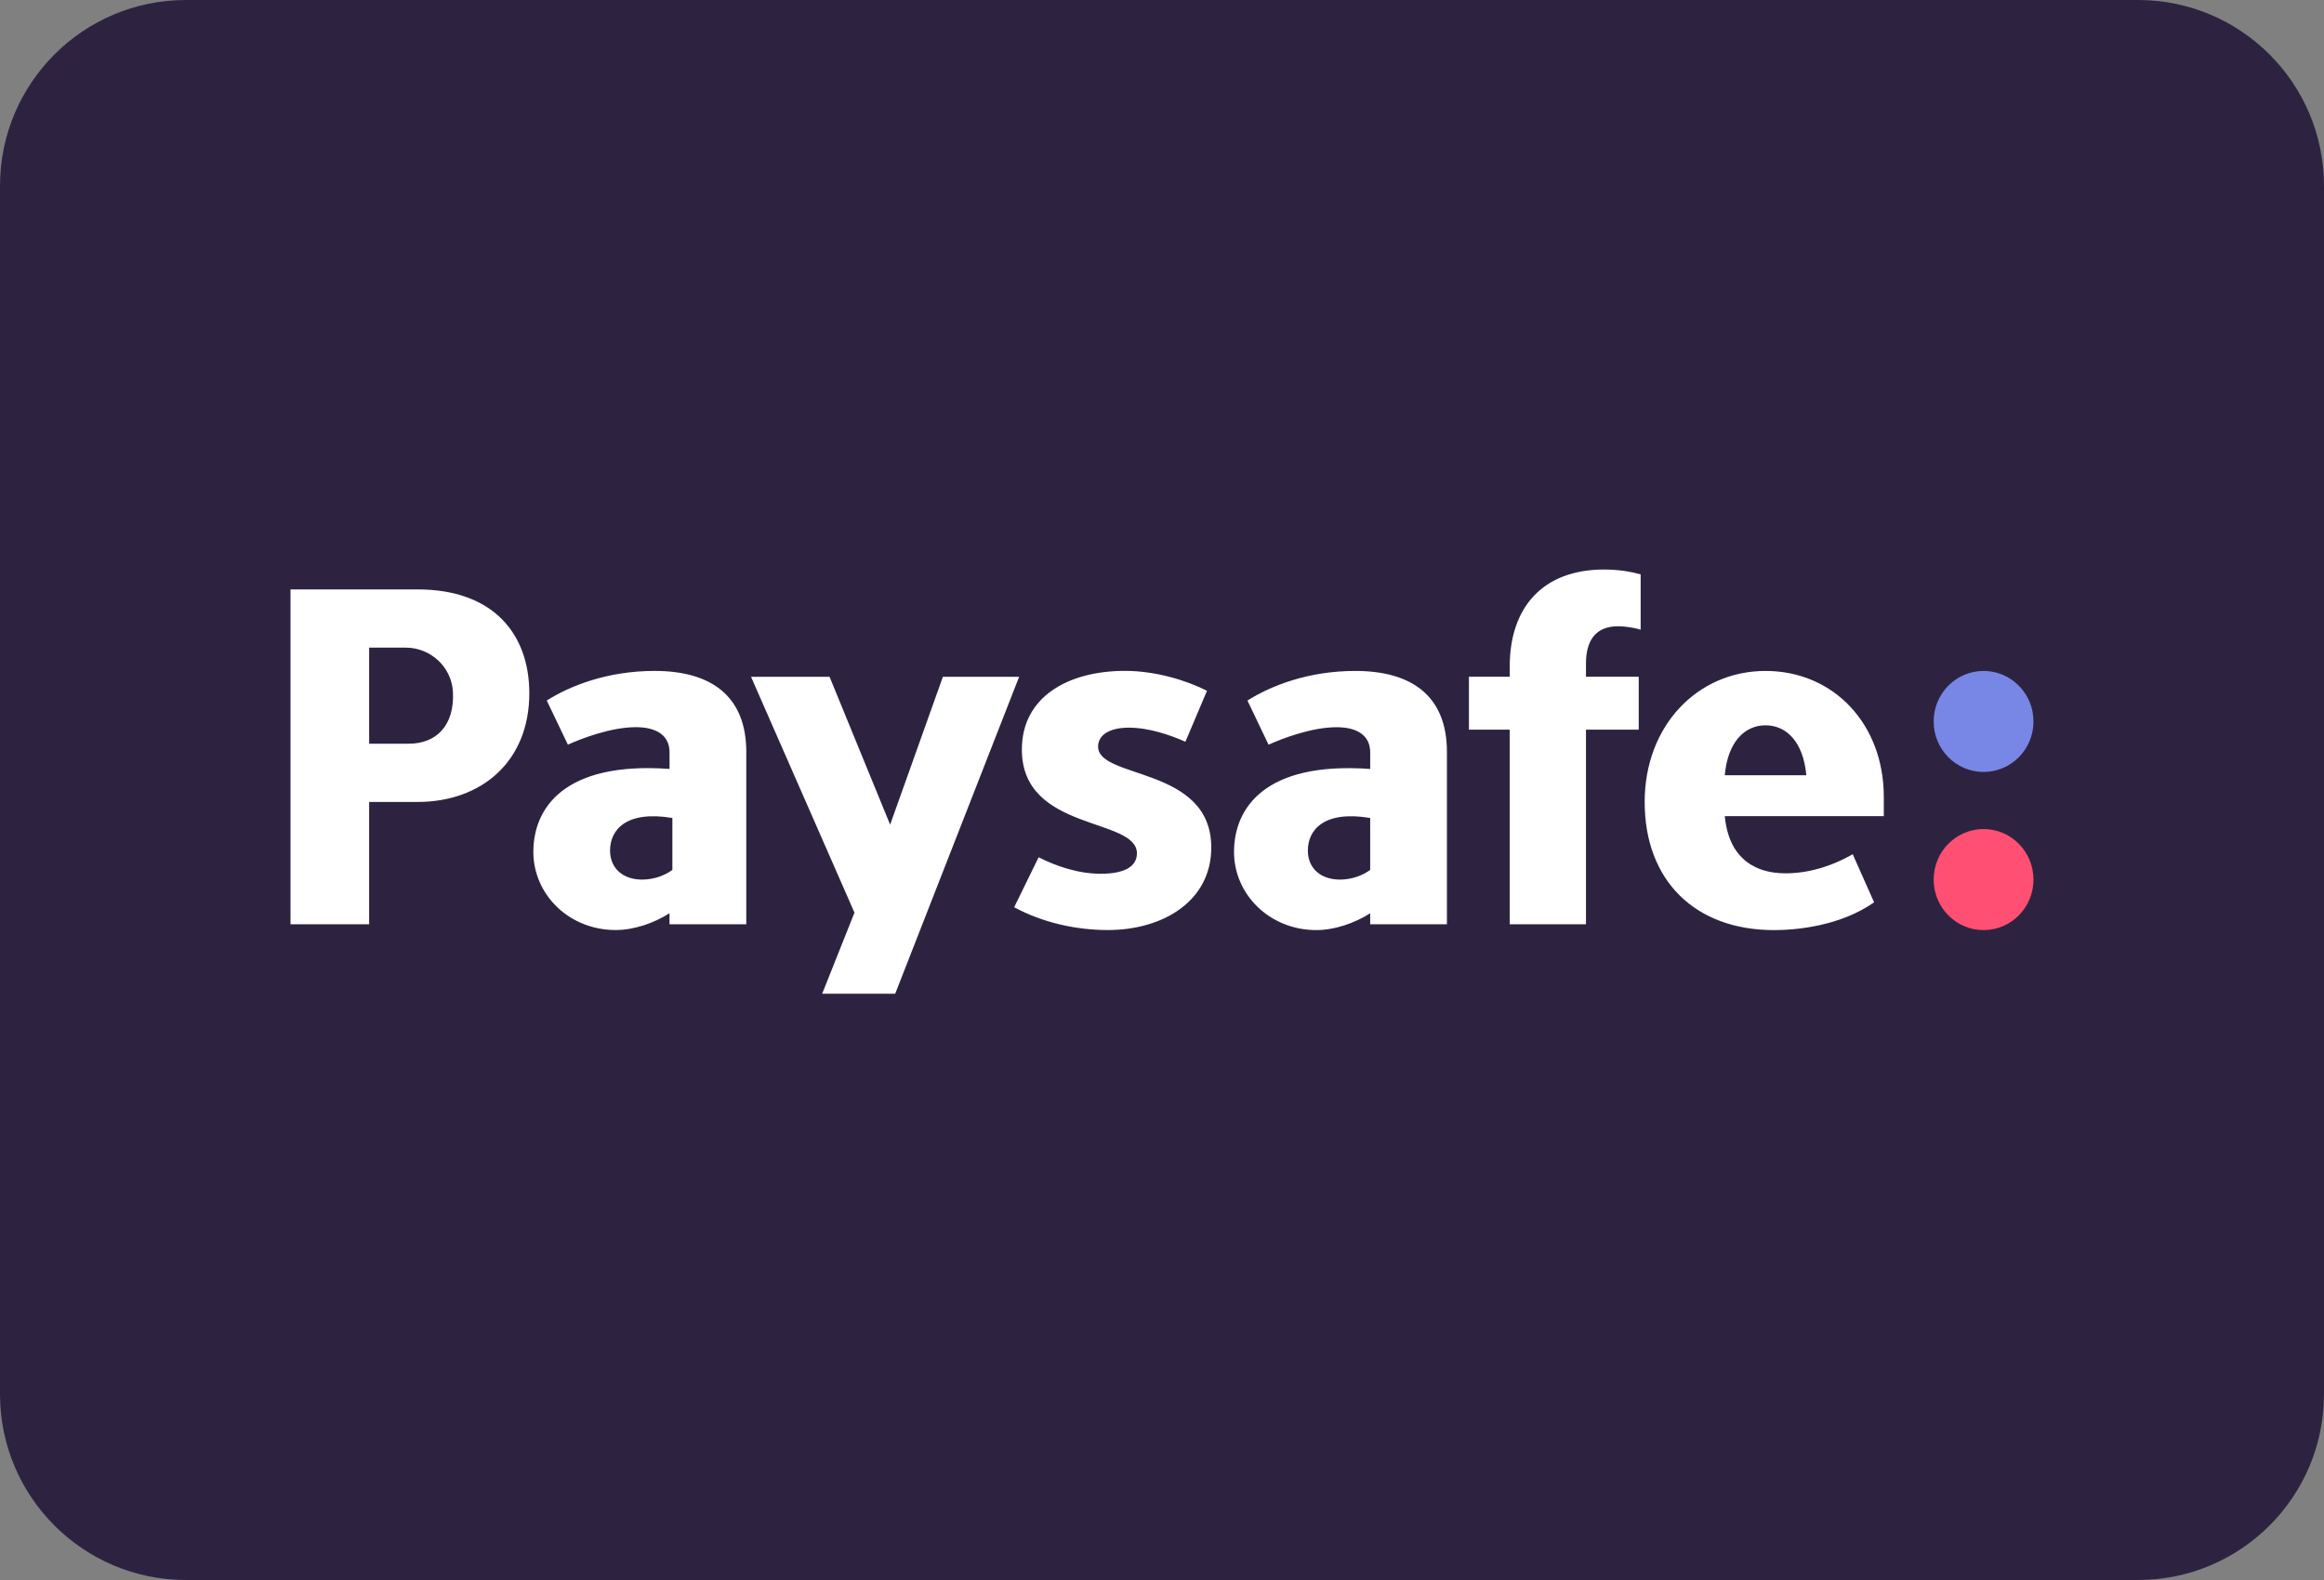 <svg width="100" height="68" viewBox="0 0 100 68" fill="none" xmlns="http://www.w3.org/2000/svg">
<rect x="0" y="0" width="100" height="68" fill="#808080" stroke="none"/>
<path d="M0 8C0 3.582 3.582 0 8 0H92C96.418 0 100 3.582 100 8V60C100 64.418 96.418 68 92 68H8C3.582 68 0 64.418 0 60V8Z" fill="#2D2341"/>
<path d="M85.352 33.223C86.538 33.223 87.499 32.25 87.499 31.05C87.499 29.849 86.538 28.876 85.352 28.876C84.166 28.876 83.204 29.849 83.204 31.05C83.204 32.25 84.166 33.223 85.352 33.223Z" fill="#7887E6"/>
<path d="M85.352 40.029C86.538 40.029 87.499 39.056 87.499 37.855C87.499 36.655 86.538 35.681 85.352 35.681C84.165 35.681 83.204 36.655 83.204 37.855C83.204 39.056 84.165 40.029 85.352 40.029Z" fill="#FF5073"/>
<path d="M15.884 34.514H17.968C20.712 34.514 22.776 32.781 22.776 29.836C22.776 27.288 21.228 25.367 17.968 25.367H12.5V39.779H15.884V34.514ZM15.884 27.873H17.46C18.529 27.873 19.437 28.707 19.49 29.787C19.56 31.214 18.781 32.007 17.596 32.007H15.884V27.873ZM28.81 39.778H32.112V32.363C32.112 29.961 30.606 28.875 28.17 28.875C26.128 28.875 24.517 29.522 23.527 30.149L24.436 32.049C25.034 31.777 26.293 31.296 27.366 31.296C28.129 31.296 28.81 31.568 28.81 32.382V33.093C24.259 32.766 22.95 34.792 22.95 36.664C22.95 38.492 24.48 40.027 26.493 40.027C27.287 40.027 28.149 39.724 28.808 39.304V39.778H28.81ZM27.633 37.856C26.808 37.856 26.25 37.376 26.25 36.604C26.25 35.726 26.932 34.869 28.932 35.204V37.439C28.624 37.669 28.149 37.856 27.633 37.856ZM64.962 28.687V29.126H63.207V31.403H64.962V39.778H68.243V31.403H70.513V29.126H68.243V28.562C68.243 27.622 68.614 26.953 69.626 26.953C69.937 26.953 70.329 27.017 70.596 27.099V24.72C70.141 24.595 69.626 24.511 69.027 24.511C66.364 24.511 64.962 26.16 64.962 28.687ZM58.319 28.876C56.277 28.876 54.667 29.524 53.677 30.15L54.585 32.05C55.183 31.779 56.442 31.298 57.515 31.298C58.278 31.298 58.959 31.57 58.959 32.384V33.094C54.408 32.767 53.099 34.794 53.099 36.665C53.099 38.493 54.63 40.029 56.642 40.029C57.436 40.029 58.299 39.725 58.958 39.306V39.778H62.26V32.363C62.262 29.962 60.755 28.876 58.319 28.876ZM58.959 37.439C58.649 37.669 58.175 37.856 57.659 37.856C56.834 37.856 56.276 37.376 56.276 36.604C56.276 35.726 56.959 34.869 58.958 35.204V37.439H58.959ZM38.52 42.767L43.853 29.127H40.572L38.302 35.492L35.695 29.127H32.316L36.767 39.278L35.378 42.767H38.52ZM81.058 35.121V34.289C81.058 31.166 78.9 28.876 75.97 28.876C73.04 28.876 70.769 31.236 70.769 34.516C70.769 37.877 72.915 40.03 76.341 40.03C77.296 40.03 79.185 39.856 80.641 38.834L79.721 36.764C78.734 37.331 77.733 37.586 76.837 37.586C76.758 37.586 76.683 37.583 76.607 37.578C76.589 37.577 76.573 37.577 76.555 37.575C76.484 37.571 76.412 37.563 76.343 37.554C76.326 37.553 76.311 37.55 76.295 37.547C76.239 37.538 76.184 37.529 76.129 37.517C76.11 37.512 76.09 37.509 76.071 37.505C76.015 37.491 75.96 37.476 75.905 37.461C75.875 37.452 75.845 37.443 75.817 37.434C75.779 37.421 75.74 37.407 75.701 37.392C75.658 37.376 75.615 37.358 75.575 37.338C75.563 37.332 75.552 37.326 75.538 37.32C75.471 37.287 75.406 37.252 75.345 37.215C75.344 37.214 75.342 37.214 75.339 37.212C75.203 37.128 75.079 37.032 74.97 36.925C74.968 36.924 74.967 36.922 74.965 36.921C74.921 36.877 74.878 36.83 74.838 36.782C74.821 36.764 74.806 36.745 74.792 36.727C74.768 36.697 74.746 36.668 74.723 36.637C74.686 36.586 74.651 36.532 74.616 36.476C74.615 36.474 74.615 36.473 74.614 36.471C74.406 36.117 74.268 35.671 74.216 35.124H81.058V35.121ZM75.97 31.215C76.878 31.215 77.6 31.947 77.724 33.366H74.216C74.34 31.945 75.062 31.215 75.97 31.215ZM48.921 36.728C48.921 37.313 48.344 37.605 47.373 37.605C46.383 37.605 45.433 37.272 44.691 36.895L43.639 39.046C44.877 39.715 46.321 40.027 47.663 40.027C50.057 40.027 52.12 38.774 52.12 36.476C52.12 32.967 47.25 33.551 47.25 32.132C47.25 31.63 47.746 31.317 48.571 31.317C49.438 31.317 50.346 31.631 51.007 31.923L51.936 29.73C51.069 29.291 49.748 28.873 48.406 28.873C45.95 28.873 43.97 30.002 43.97 32.256C43.968 35.81 48.921 35.163 48.921 36.728Z" fill="white"/>
</svg>
